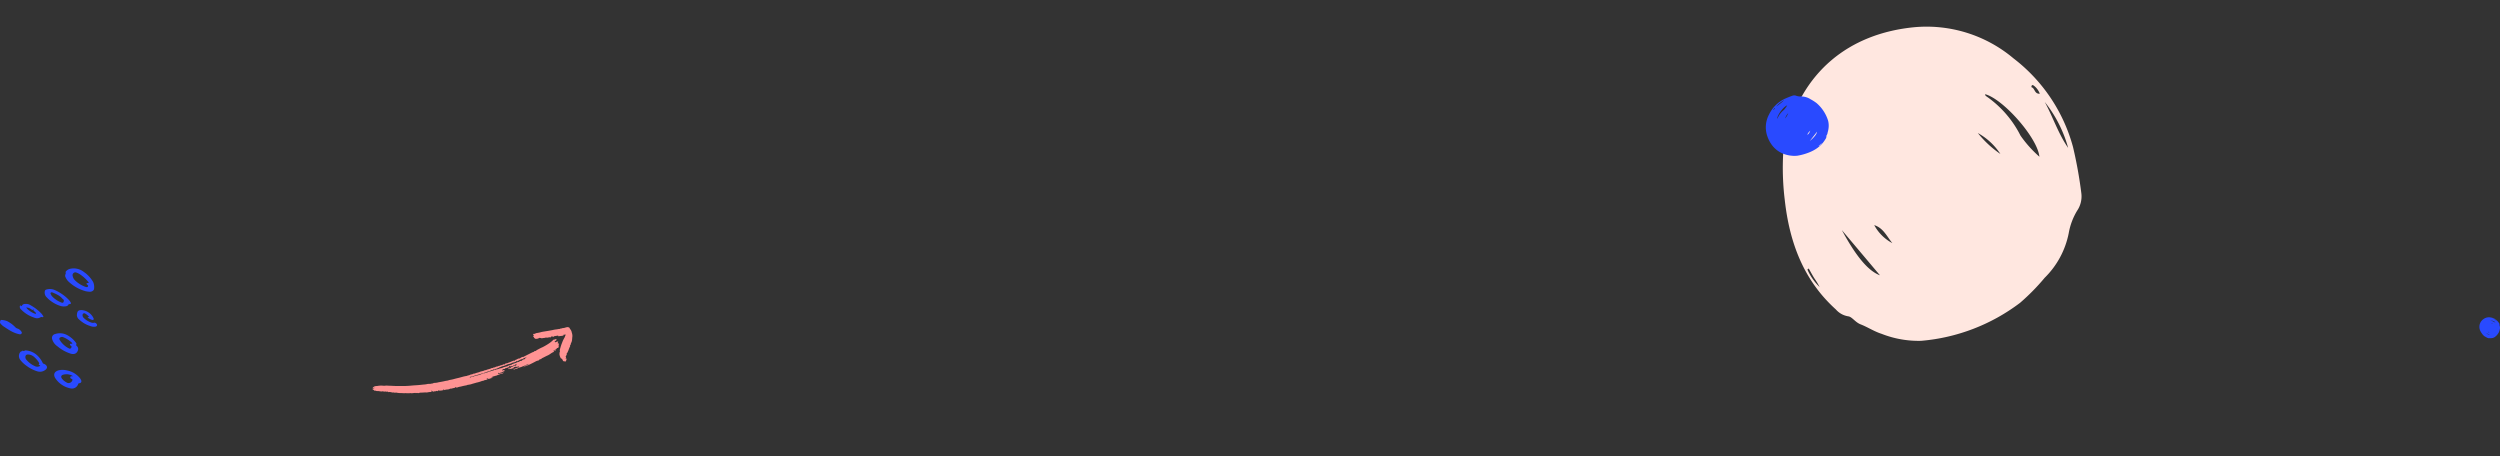 <svg xmlns="http://www.w3.org/2000/svg" width="1261.871" height="230.284" viewBox="0 0 1261.871 230.284">
  <rect x="0" y="0" width="1261.871" height="230.284" fill="#333333" stroke="none"/>
  <g id="Group_29758" data-name="Group 29758" transform="translate(-303.07 -83.86)">
    <path id="Path_966_1_" d="M72.193,472.905c-35.2-.6-59.2-20.4-69.151-51.916a68.158,68.158,0,0,1,4.984-52.222,83.954,83.954,0,0,1,37.516-38.689A218.779,218.779,0,0,1,67.536,321.1a12.807,12.807,0,0,1,8.993.249,32.792,32.792,0,0,0,12.024,1.8,43.327,43.327,0,0,1,24.517,7.179,107.816,107.816,0,0,1,14.941,9.519,96.09,96.09,0,0,1,29.17,44.854,50.969,50.969,0,0,1,.711,20.23c-.374,3.885-1.893,7.727-2.49,11.448-.477,2.892-2.846,4.98-2.657,6.94a10.444,10.444,0,0,1-2.092,6.8c-11.074,19.153-28.409,30.024-48.839,36.776a133.317,133.317,0,0,1-22.109,5.525C76.785,472.841,73.811,472.806,72.193,472.905Zm-43.51-93.839c.313-.213.711-.324.8-.562A53.278,53.278,0,0,1,45.417,357.21a59.2,59.2,0,0,0,8.452-11.565C44.577,348.655,29.1,369.746,28.683,379.067ZM129.17,411.919c-6.225,8-12.276,15.78-18.324,23.574C122.557,425.522,128.245,418.094,129.17,411.919Zm-102.9-63.164c6.588-5.635,14.229-9.982,20.216-16.364A64.229,64.229,0,0,0,26.271,348.755Zm85.7,60.436c-2.693,3.383-6.538,6.047-6.99,10.846A22.244,22.244,0,0,0,111.974,409.19ZM48.632,378.551a52.466,52.466,0,0,0,7.968-13.34A32.332,32.332,0,0,0,48.632,378.551Zm84.636,69.279c.224.174.438.356.665.537a27.574,27.574,0,0,0,7.353-7.879,37.646,37.646,0,0,0-3.781,3.557C136.136,445.361,134.684,446.578,133.268,447.83ZM22.714,352.074a9.039,9.039,0,0,0-3.3,3.682c-.174.4-.413.864.075,1.152a1.582,1.582,0,0,0,.9-.025C20.441,355.016,23.457,354.806,22.714,352.074Z" transform="matrix(-0.208, 0.978, -0.978, -0.208, 1681.711, 182.183)" fill="#ffe7e0"/>
    <path id="Path_966_1_2" data-name="Path_966_1_" d="M14.454,350.938C7.407,350.817,2.6,346.852.609,340.543a13.647,13.647,0,0,1,1-10.456,16.809,16.809,0,0,1,7.511-7.746,43.8,43.8,0,0,1,4.4-1.8,2.564,2.564,0,0,1,1.8.05,6.566,6.566,0,0,0,2.407.361,8.675,8.675,0,0,1,4.909,1.437A21.588,21.588,0,0,1,25.63,324.3a19.24,19.24,0,0,1,5.84,8.981,10.205,10.205,0,0,1,.142,4.051c-.075.778-.379,1.547-.5,2.292-.1.579-.57,1-.532,1.39a2.091,2.091,0,0,1-.419,1.362c-2.217,3.835-5.688,6.011-9.778,7.363a26.693,26.693,0,0,1-4.427,1.106C15.374,350.925,14.778,350.918,14.454,350.938ZM5.743,332.149c.063-.043.142-.065.16-.113a10.667,10.667,0,0,1,3.19-4.264,11.851,11.851,0,0,0,1.692-2.315C8.925,326.06,5.826,330.283,5.743,332.149Zm20.12,6.578c-1.246,1.6-2.458,3.16-3.669,4.72C24.538,341.451,25.677,339.963,25.862,338.727ZM5.26,326.08A47.114,47.114,0,0,0,9.308,322.8,12.86,12.86,0,0,0,5.26,326.08Zm17.159,12.1c-.539.677-1.309,1.211-1.4,2.172A4.454,4.454,0,0,0,22.419,338.181ZM9.737,332.046a10.5,10.5,0,0,0,1.6-2.671A6.474,6.474,0,0,0,9.737,332.046Zm16.946,13.871c.045.035.088.071.133.108a5.521,5.521,0,0,0,1.472-1.578,7.535,7.535,0,0,0-.757.712C27.257,345.423,26.966,345.666,26.683,345.917ZM4.548,326.745a1.809,1.809,0,0,0-.662.737c-.035.08-.083.173.015.231a.317.317,0,0,0,.18,0C4.093,327.334,4.7,327.292,4.548,326.745Z" transform="translate(1194.363 -188.399)" fill="#294aff"/>
    <path id="Path_963_1_" d="M131.865,6.426a4.74,4.74,0,0,1-1.993,5.505,4.615,4.615,0,0,1-3.48.711,5.684,5.684,0,0,1-3.248-1.664,14.812,14.812,0,0,1-1.016-1.246.867.867,0,0,1-.162-.587,2.22,2.22,0,0,0-.121-.814,2.933,2.933,0,0,1-.021-1.729,7.3,7.3,0,0,1,.32-1.156,6.506,6.506,0,0,1,2.327-2.777,3.451,3.451,0,0,1,1.3-.447c.259-.053.538-.03.79-.065.2-.027.379.086.5.035a.707.707,0,0,1,.482,0,5.634,5.634,0,0,1,3.348,2.435,9.022,9.022,0,0,1,.8,1.322C131.769,6.131,131.826,6.324,131.865,6.426ZM126.649,11.1c-.02-.016-.034-.04-.052-.041a3.607,3.607,0,0,1-1.694-.61,4.008,4.008,0,0,0-.916-.319A3.768,3.768,0,0,0,126.649,11.1Zm.138-7.157,1.889.72A3.148,3.148,0,0,0,126.787,3.945Zm-2.052,7.913a16.039,16.039,0,0,0-1.46-.985,4.348,4.348,0,0,0,1.46.985Zm2.216-6.746c.272.107.521.3.841.238a1.506,1.506,0,0,0-.841-.238Zm-.73,4.707a3.551,3.551,0,0,0-1.021-.252,2.189,2.189,0,0,0,1.021.252Zm2.81-6.851c.007-.018.014-.035.022-.053a1.867,1.867,0,0,0-.656-.32,2.548,2.548,0,0,0,.305.174c.113.063.22.133.329.2Zm-4.012,9.054a.611.611,0,0,0,.3.141c.03,0,.064.01.073-.028a.107.107,0,0,0-.02-.058c-.121.034-.194-.157-.356-.055Z" transform="translate(1686.644 256.738) rotate(180)" fill="#294aff"/>
    <g id="Group_1271_1_" transform="translate(523.894 215.342) rotate(27)">
      <path id="Path_458_1_" d="M17.863,57.93c-.127-.052-.211-.088-.34-.139,0,.1,0,.172,0,.255-.5.236-1.024.453-1.529.71a22.109,22.109,0,0,1-2.05.99,9.349,9.349,0,0,1-1.838.762c-.611.091-.986.684-1.622.627-.463.481-1.16.377-1.705.667-.161.086-.339.094-.48.261s-.192.142-.716.065c-.05.048-.114.112-.173.18-.044.047-.092.154-.115.145-.677-.131-1.04.625-1.674.595-.06,0-.151-.043-.174-.017-.718.756-1.808.73-2.625,1.257-.306.2-.675.1-.976.279a4.525,4.525,0,0,1-.421.2,2.226,2.226,0,0,0-.49-.183,3.22,3.22,0,0,0-.629.042c.122-.56.561-.85.63-1.349l-.692.861c-.077-.03-.165-.059-.246-.1.412-1.236.387-1.275,1.73-2.094a10.788,10.788,0,0,1,2.944-1.587,10.388,10.388,0,0,1,2.248-1.174c1.017-.529,2.1-.952,3.13-1.46,1.3-.637,2.588-1.3,3.871-1.969,1.2-.625,2.351-1.335,3.5-2.069.756-.48,1.554-.919,2.32-1.391s1.522-.973,2.278-1.467a11.408,11.408,0,0,0,1.637-1.118c.5-.475,1.2-.6,1.684-1.067.31-.294.762-.433.964-.848.029-.059.066-.139.115-.156A8.642,8.642,0,0,0,28.5,46.184c.72-.5,1.4-1.055,2.091-1.6a10.786,10.786,0,0,1,1.142-.9c.5-.3.831-.8,1.31-1.138a17.467,17.467,0,0,0,1.682-1.392q.782-.713,1.6-1.389c1.054-.879,1.987-1.893,3.128-2.675.3-.2.459-.547.8-.769.46-.294.719-.942,1.188-1.169.519-.249.578-.943,1.18-1.018.574-.832,1.473-1.349,2.075-2.153a4.63,4.63,0,0,1,.68-.613c.25-.226.5-.452.743-.686.221-.217.287-.6.689-.606a7.593,7.593,0,0,1,1.02-1.091A6.483,6.483,0,0,0,49.106,27.6c.533-.049.555-.757,1.078-.841.094-.015.158-.191.236-.293a2.37,2.37,0,0,1,.793-.782c.318-.158.365-.625.8-.777.251-.088.391-.486.579-.74l.506-.079c.024-.645.478-.858,1-1.005a.775.775,0,0,1,.46-.863,1.761,1.761,0,0,0,.657-.654,23.39,23.39,0,0,0,1.748-2.011c.121-.2.461-.266.693-.394a2.384,2.384,0,0,1,.116-.408c.17-.372.56-.558.738-.96a1.987,1.987,0,0,1,.867-.8c.186-.1.117-.239.182-.309.349-.4.464-1,1.065-1.187.152-.049.236-.3.353-.457l2.483-3.388a2.944,2.944,0,0,1,.629-.707c.258-.18.089-.521.365-.67a3.053,3.053,0,0,0,.5-.433,4.273,4.273,0,0,1,.335-.688c.6-.852,1.183-1.723,1.851-2.515A32.513,32.513,0,0,0,69.207,3.4,15.151,15.151,0,0,0,70.332.743c.157-.106.4-.267.662-.44L70.968.054,71.847,0l-.6,1.495c.242,0,.393,0,.577.008l.594-.811.53-.082.007.879c.175-.111.277-.174.387-.249.506.224.56.7.639,1.16.1-.01.182-.018.2-.018L74.33,3.4c-.2.171-.666.231-.652.717.1-.01.185-.016.357-.036-.308.3-.578.57-.848.83.033.039.066.08.1.118l.47-.4-.121.778c-.125-.024-.231-.043-.437-.081-.1.118-.253.3-.44.532.209.046.356.084.628.148-.142.194-.224.321-.32.437-.716.826-1.043,1.9-1.746,2.741s-1.293,1.792-1.988,2.651c-.145.182.063.516-.316.577-.119.023-.17.4-.289.418-.433.074-.128.435-.29.626a10.6,10.6,0,0,0-.949.9c-.782,1.159-1.622,2.278-2.473,3.395-.321.419-.741.763-1.078,1.17s-.647.871-1,1.286a12.219,12.219,0,0,1,2.023-2.894c-.121.093-.243.182-.366.274l-.037-.186c-.346.471-.723.926-1.03,1.418a23.711,23.711,0,0,0-1.619,1.864c-.381.085-.478.533-.758.659-.435.2-.286.738-.746.937a3.626,3.626,0,0,0-.907.948l-.335.086c-.022-.043-.048-.085-.068-.126.639-.7,1.276-1.4,1.945-2.138,0-.038-.012-.165-.025-.293-.142.022-.276.043-.4.064,0,.124,0,.236,0,.488-.22-.087-.414-.17-.61-.252,0,.089.014.175.018.266-.018.1-.034.2-.056.319-.094-.043-.174-.077-.292-.135-.31.258-.636.533-.961.809.094.17.165.3.244.45-.3.2-.6.4-.881.59l-.038.4-.9.033.047.31-.519.273c-.022-.142-.038-.264-.055-.4.081-.022.171-.039.3-.068.039-.181.08-.383.126-.608l.392.119c.086-.275.172-.549.269-.852.469-.13.557-.676.939-1.008.142-.022.328-.061.516-.092-.127-.43.314-.6.431-.976-.072-.052-.152-.126-.306-.256l.013.4-.557-.021.107.575c-.207.1-.412.2-.628.313.056.4-.236.528-.549.69a4.551,4.551,0,0,0-.728.581c-.131-.016-.29-.034-.611-.069.159.263.228.377.34.556-.2.206-.418.421-.63.642a2.4,2.4,0,0,1-.663.638c-.354.135-.081.572-.479.683-.265.073-.463.388-.69.6l.256.719c.188-.312.3-.5.474-.788-.025.007.093-.018.245-.048.022.078.043.156.075.255l.241-.015c.013.046.045.127.023.15-.186.219-.395.417-.567.646s-.291.64-.526.733c-.359.145-.408.484-.684.69-.155.029-.345.063-.589.106l0,.636a13.1,13.1,0,0,0,2.458-2.089,2.911,2.911,0,0,1-.717,1.105c-.157.166-.42.229-.559.457-.112.185-.432.329-.423.481.015.387-.334.231-.449.4a5.717,5.717,0,0,1-.462.631c-.209.225-.464.4-.677.614a5.392,5.392,0,0,1-.614.561,2.5,2.5,0,0,0-.749,1.217c.216-.246.427-.491.733-.851-.218.964-1.072,1.227-1.44,1.876a3.082,3.082,0,0,0-.723.018c-.113.031-.188.232-.4.52.316-.164.433-.228.556-.293,0,.061.038.137.01.168a2.4,2.4,0,0,1-.841.878c-.324.132-.4.582-.782.79a7.145,7.145,0,0,0-1.124,1.1c-.382.35-.745.716-1.156,1.045-.6.475-1.114,1.061-1.708,1.544a9.048,9.048,0,0,1-1.73,1.5c-.364.169-.522.572-.88.807a25.12,25.12,0,0,0-2.106,1.734,6.852,6.852,0,0,0-1.119.946,1.346,1.346,0,0,1-1.367.543c.075.14.134.257.2.386l-.271.054.018.177a3.264,3.264,0,0,0-.825.62c-.241.347-.623.382-1.034.755-.366.8-1.53,1.024-2.162,1.879-.154-.081-.319-.166-.627-.333.124.282.2.45.224.5a5.976,5.976,0,0,1-1.979,1.288l-.216-.158a1.745,1.745,0,0,1-.076.406,3.053,3.053,0,0,1-.3.42c-.141.013-.3.025-.487.037l-.508.694-.4-.122-.026.4c-.251.052-.52.107-.742.15-.186-.109-.318-.183-.552-.319.131.349.209.575.3.818a9.073,9.073,0,0,0-1.6,1.021c-.423.406-1.069.518-1.563.9-.27.211-.713.219-.889.611-.384-.028-.619.24-.907.42-.36.225-.59.7-1.039.708s-.621.588-1.1.468a8.934,8.934,0,0,1-.98.636,2.35,2.35,0,0,1-1.059.53A1.648,1.648,0,0,0,17.863,57.93Zm31.249-28.9c-.128.246-.171.513-.325.6a6.434,6.434,0,0,0-1.239,1.087c-.492.452-.876,1.046-1.378,1.458-.681.571-1.326,1.192-1.941,1.809a25.522,25.522,0,0,0-1.94,1.878,5.307,5.307,0,0,1-1.008.759c-.037.026-.029.112-.046.189.071.043.146.092.238.154A6.03,6.03,0,0,1,42.6,35.851c.393-.226.523-.7.858-.837.4-.165.473-.647.82-.732.408-.1.4-.585.745-.7.419-.128.462-.631.778-.807.445-.242.6-.821.989-.967.526-.2.532-.908,1.116-.949a4.324,4.324,0,0,1,1.034-1.077A7.69,7.69,0,0,1,50.1,28.574c.385-.265.567-.73.918-.908.329-.163.414-.506.678-.623a2.42,2.42,0,0,0,.745-.7c.2-.2.411-.4.623-.58a3.9,3.9,0,0,0,1.109-1.138c.057-.114.148-.3.23-.3.488-.006.473-.573.842-.708.425-.156.539-.614.818-.911.088-.1.136-.279.234-.3.357-.081.445-.468.69-.6.349-.175.3-.542.525-.761.335-.323.655-.657.976-1,.273-.288.54-.586.837-.917,0-.017-.009-.1-.012-.155.231-.115.435-.218.594-.294a1.106,1.106,0,0,1,.65-.911c.41-.185.4-.6.517-.936.133-.387.769-.28.734-.888-.014-.3.358-.621.583-.977a2.777,2.777,0,0,0-1.379,1.318c-.3.571-1.022.772-1.174,1.444-.438.138-.479.524-.539.907-.215.046-.429.094-.67.139-.055.226-.111.422-.168.634-.334.111-.621.269-.532.707l-.52.08a7.067,7.067,0,0,1-1.479,1.692,3.706,3.706,0,0,0-.744.681c-.406.474-.787.969-1.241,1.42a6.134,6.134,0,0,0-1.422,1.517c-.05.1-.257.132-.4.2.009.116.057.243.015.289-.341.4-.7.781-1.058,1.166-.055.057-.182.05-.273.075.012.088.018.182.034.323-.245.122-.509.257-.774.386a.2.2,0,0,1,.011.095c-.178.394-.658.527-.823.942-.025.062-.18.058-.166.056Z" transform="translate(0 8.251)" fill="#ff9393"/>
      <path id="Path_459_1_" d="M14.993.08c.048.085.091.263.175.281A3.556,3.556,0,0,1,17,1.717,4.631,4.631,0,0,1,18.1,3.26c.38,1.131,1.092,2.182.878,3.464.483.4-.123,1.06.364,1.448a9.9,9.9,0,0,0,.155,2.085c.013.435.036.871.078,1.3a1.793,1.793,0,0,1-.162.579c.076.144.187.358.328.626l-.073,1.063c.127.1.3.244.478.392l-.1.344c.194.372.348-.008.518-.029a2.588,2.588,0,0,1,.231,1.579c-.378.109-.76.226-1.182.347l-1.056-.774c-.193.027-.384.05-.585.076a5.6,5.6,0,0,1-1.405-1.26,2.206,2.206,0,0,1-.442-.89c-.01-.228-.33-.375-.135-.676.046-.064-.222-.33-.339-.5a3.243,3.243,0,0,1-.309-1.158,19.54,19.54,0,0,1-.426-2.795,13.917,13.917,0,0,1-.094-2.8,3.975,3.975,0,0,0-.071-.856c-.018-.276-.021-.553-.035-.909-.325.188-.649.382-1.022.6.078.119.141.214.206.311-.565.639-1.4.944-2.064,1.557l-.354-.26-1.626,1.2c-.226.16-.054.591-.5.679l.086-.431c-.206.431-1.089.281-.824,1.093-.948.066-1.338,1.181-2.334,1.093.009.068.016.159.029.286a10.291,10.291,0,0,0-1.334.888c-.414.371-.976.172-1.482.616a2.548,2.548,0,0,1-1.673,1.263c-.275-.091-.537-.172-.814-.265-.034-.088-.08-.192-.125-.3l-.506.078c.047-.289.1-.574.147-.862L0,11.557l.067-.636c.62-.034.706-.745,1.219-1.034a17.313,17.313,0,0,0,1.97-1.621c.783-.617,1.6-1.184,2.4-1.772.853-.637,1.708-1.26,2.513-1.944.666-.565,1.463-.963,2.114-1.563.458-.024.506-.65.962-.671C11.62,1.678,12.4,1.5,12.832.922a2.679,2.679,0,0,1,.358-.27A1.623,1.623,0,0,1,14.993.08Z" transform="translate(59.972 0)" fill="#ff9393"/>
    </g>
    <g id="Group_1186_1_" transform="translate(352.068 279.982) rotate(180)">
      <path id="Path_724_1_" d="M314.778,153.878a20.182,20.182,0,0,1,8.835,5.05,6.885,6.885,0,0,1,1.44,2.32c.218.525-.067,1.008-.151,1.51-.027.153-.562.5.115.547.042,0-.051.251-.135.362a3.739,3.739,0,0,1-2.147,1.5,8.3,8.3,0,0,1-7.115-1.614,15.487,15.487,0,0,1-4.636-5.046,6.44,6.44,0,0,1-.471-3.277c.011-.927,1.043-1.623,2.089-1.628A10.976,10.976,0,0,1,314.778,153.878Zm.08,2.2c-.554-.126-.954-.3-1.226.179-.283.508.111.7.414.962.149.127.372.257.279.515s-.318.31-.576.292c-.157-.012-.354-.08-.449.1-.109.209.069.342.182.488a17.936,17.936,0,0,0,3.355,3.2,9.314,9.314,0,0,0,2.5,1.435,1.42,1.42,0,0,0,1.984-1.716,4,4,0,0,0-1.054-2.044,14.389,14.389,0,0,0-5.409-3.419Z" transform="translate(-309.016 -104.746)" fill="#294aff"/>
      <path id="Path_725_1_" d="M328.463,81.96a11.228,11.228,0,0,1-6.382-3.658,4.038,4.038,0,0,1-.855-1.372,1.006,1.006,0,0,1,.883-1.434.676.676,0,0,0,.689-.529,3.244,3.244,0,0,1,3.6-2.128,11.882,11.882,0,0,1,7.808,5.038c1.355,1.992.548,3.654-1.829,4.173A9.031,9.031,0,0,1,328.463,81.96Zm-3.026-2.884a6,6,0,0,0,4.765.738c1.217-.338,1.444-1.107.667-2.121a7.043,7.043,0,0,0-2.112-1.736,1.957,1.957,0,0,0-2.94.717c-.3.466-.247.783.241,1,.423.184.8.444.665.924-.146.538-.675.376-1.082.4a1.3,1.3,0,0,0-.2.085Z" transform="translate(-313.217 -72.792)" fill="#294aff"/>
      <path id="Path_726_1_" d="M327.866,101.9a19.232,19.232,0,0,1,6.46,3.644,6.516,6.516,0,0,1,2.577,3.426,2.006,2.006,0,0,1-1.435,2.739,7.732,7.732,0,0,1-6.147-.56,13.458,13.458,0,0,1-4.368-3.8c-.178-.245-.35-.544-.225-.774.267-.5-.064-.782-.315-1.036a1.914,1.914,0,0,1-.373-2.269,2.375,2.375,0,0,1,2.027-1.637A3.98,3.98,0,0,1,327.866,101.9Zm3.657,8.269a1.618,1.618,0,0,0,1.631-.409c.377-.478.005-1.006-.272-1.425a11.392,11.392,0,0,0-4.521-3.933c-.477-.241-.8.016-1.045.424a.6.6,0,0,0,.188.952c.264.174.577.407.428.8-.131.342-.483.185-.739.234-.129.023-.3-.058-.37.11a.338.338,0,0,0,.147.371,13.787,13.787,0,0,0,4.552,2.88Z" transform="translate(-314.282 -84.193)" fill="#294aff"/>
      <path id="Path_727_1_" d="M354.632,87.006a17.424,17.424,0,0,1,5.7,2.93,13.31,13.31,0,0,1,3.126,3.055,3.175,3.175,0,0,1-.179,3.823c-.354.377-.935.325-1.235.756-.474-.687-.913.088-1.379.036a9.531,9.531,0,0,1-5.2-1.94,11.97,11.97,0,0,1-3.473-4.442.576.576,0,0,0-.408-.335,2.839,2.839,0,0,1-.764-.346c-1.292-.913-1.3-1.956-.014-2.879A4.41,4.41,0,0,1,354.632,87.006Zm-1.394,2.82a1.016,1.016,0,0,0,.559.393c.217.1.307.288.156.448-.374.393-.1.688.1,1a10.6,10.6,0,0,0,1.9,2.256,5.12,5.12,0,0,0,2.769,1.55c.714.074,1.489.183,1.893-.532a1.932,1.932,0,0,0-.4-2.089c-.026-.038-.065-.067-.093-.106a11.489,11.489,0,0,0-4.211-3.095,2.606,2.606,0,0,0-2.669.18Z" transform="translate(-324.572 -78.342)" fill="#294aff"/>
      <path id="Path_728_1_" d="M334.9,141.5a16.353,16.353,0,0,1,6.5,3.724c.242.225.45.474.692.7a3.293,3.293,0,0,1,.931,3.275c-.087.43-.476.588-.876.7a6.035,6.035,0,0,1-4.2-.332,22.283,22.283,0,0,1-7.051-4.951,6.122,6.122,0,0,1-.879-1.268c-.282-.5-.06-.829.529-.845.2-.005.421.058.551-.191.531-1,1.521-.917,2.422-.989A7.57,7.57,0,0,1,334.9,141.5Zm4.2,6.868c.36.052.75.2,1-.117.24-.3,0-.632-.131-.922a3.755,3.755,0,0,0-.776-1.087,12.9,12.9,0,0,0-4.382-2.887c-.422-.168-.961-.3-1.142.113-.189.436-.443,1.064.173,1.5a2.466,2.466,0,0,1,.473.42c1.276,1.509,3.061,2.194,4.779,2.985Z" transform="translate(-316.687 -99.891)" fill="#294aff"/>
      <path id="Path_729_1_" d="M364.505,138.148c-.183-.833-.617-.607-.883-.208-.606.912-1.538.767-2.377.768a3.715,3.715,0,0,1-1.6-.488,23.176,23.176,0,0,1-5.9-4.5c-.29-.292-.423-.723-.736-1.02a.406.406,0,0,1-.079-.52.359.359,0,0,1,.483-.138,1.235,1.235,0,0,0,1.119-.209,3.462,3.462,0,0,1,3.073,0,15.839,15.839,0,0,1,6.536,4.1A1.66,1.66,0,0,1,364.505,138.148Zm-2.962-1.248a5.337,5.337,0,0,0-1.421-1.433,9.429,9.429,0,0,0-3.011-1.688c-.181-.067-.383-.1-.5.1s.043.355.164.486.348.177.376.3c.093.409,1.063.365.557,1.083-.064.092.1.227.213.128.508-.438.857-.005,1.217.225a4.039,4.039,0,0,0,2.4.793Z" transform="translate(-325.767 -95.992)" fill="#294aff"/>
      <path id="Path_730_1_" d="M312.71,129.257l-.691.04a7.055,7.055,0,0,0,2.118,1.793.829.829,0,0,0,1.224-.642,1.776,1.776,0,0,0-.526-1.549,10.012,10.012,0,0,0-3.8-2.374,2.487,2.487,0,0,0-1.549-.083c-.466.139-1.395-.564-1.438-1.086-.057-.651.446-.839.935-.946a5.244,5.244,0,0,1,2.753.433,13.855,13.855,0,0,1,5.286,3.139,2.921,2.921,0,0,1,1.2,2.365c-.141,1.746-.475,2.4-2.273,2.453a7.133,7.133,0,0,1-6.105-4.074.718.718,0,0,1-.008-.738c.193-.286.47-.175.708-.132a5.506,5.506,0,0,1,2.233,1.227C312.751,129.147,312.732,129.2,312.71,129.257Z" transform="translate(-308.042 -93.19)" fill="#294aff"/>
      <path id="Path_731_1_" d="M381.828,124.517c-.077.551-.38.9-.9.806a8.534,8.534,0,0,1-2.758-.647,15.5,15.5,0,0,1-4.127-3.123c-.527-.559-1.253-.545-1.815-.949a4.072,4.072,0,0,1-1.174-1.2c-.19-.32-.314-.642-.014-.968a.962.962,0,0,1,1.031-.314c3.079.555,5.532,2.324,8.054,3.977a7.326,7.326,0,0,1,1.436,1.344A1.023,1.023,0,0,1,381.828,124.517Z" transform="translate(-332.882 -90.702)" fill="#294aff"/>
    </g>
  </g>
</svg>
